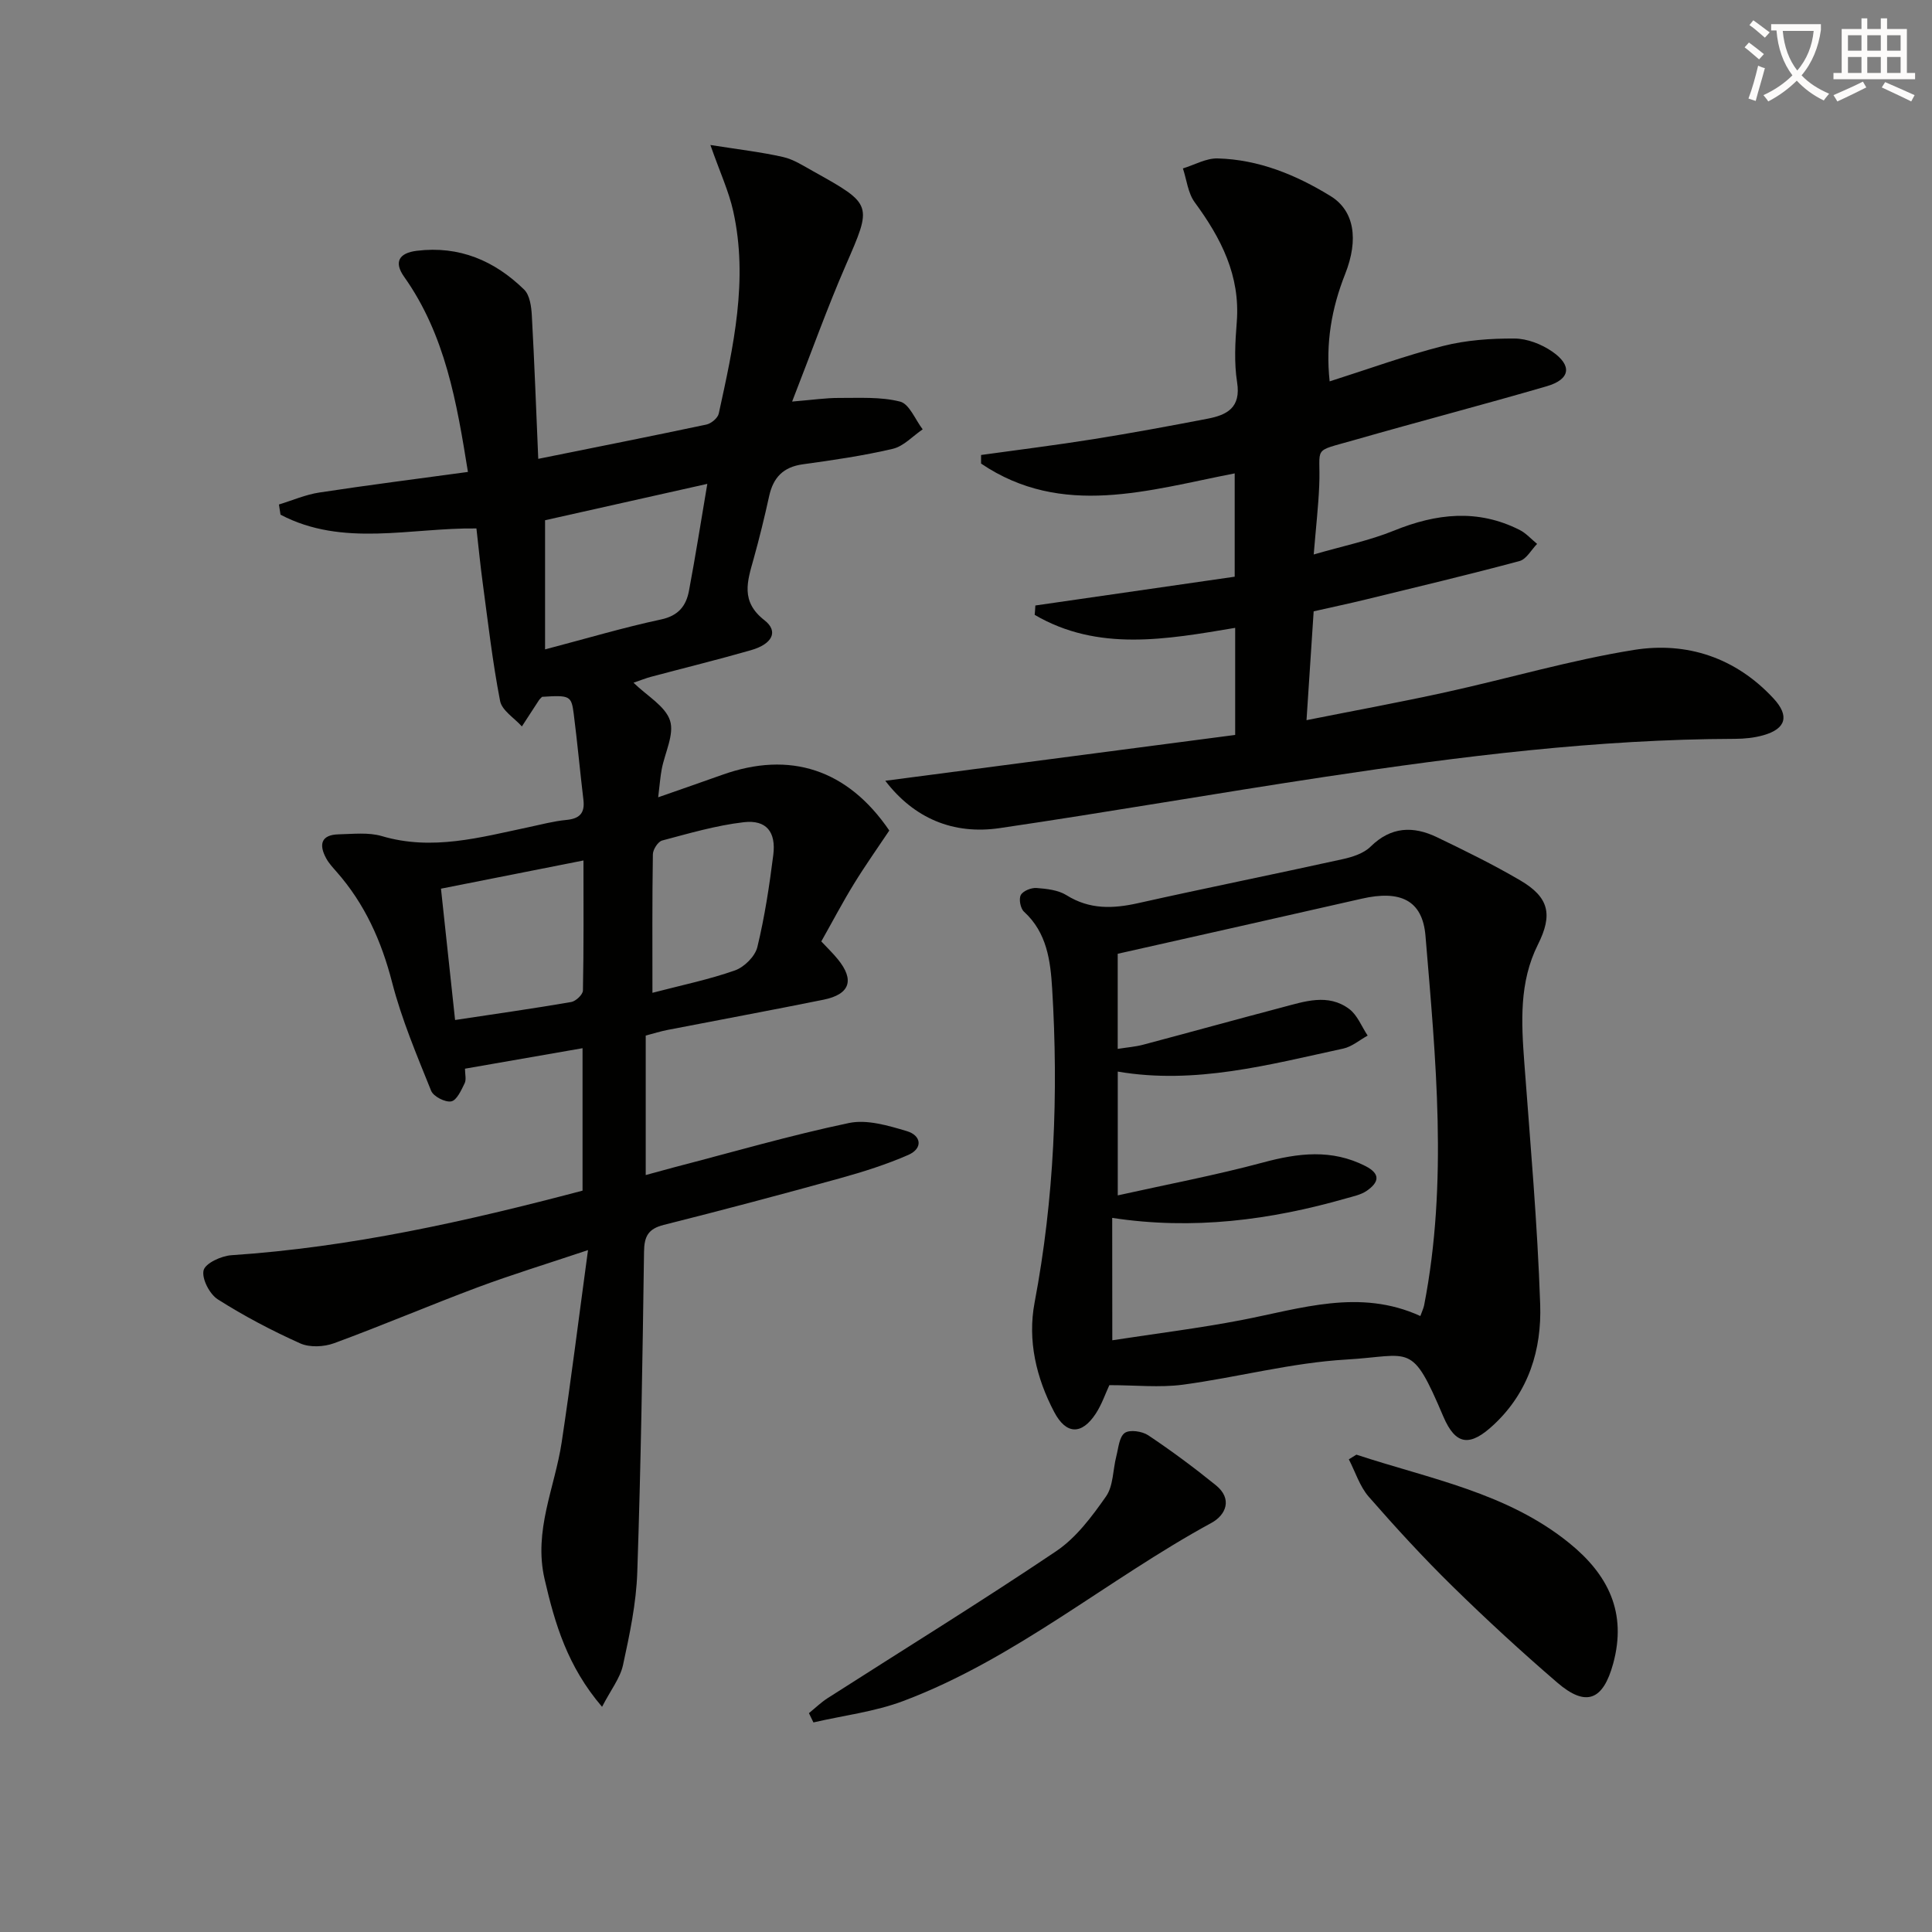 <svg enable-background="new 0 0 400 400" viewBox="0 0 400 400" xmlns="http://www.w3.org/2000/svg"><rect x="0" y="0" width="400" height="400" fill="#808080" stroke="none"/><path d="m362.1 8.8c1.1.8 2.1 1.6 3.1 2.4l-1 1.1c-1.3-1.1-2.3-2-3-2.5zm1.9 4.8c.5.2.9.4 1.4.5-.6 2.3-1.3 4.5-1.9 6.8l-1.5-.5c.8-2.1 1.4-4.3 2-6.8zm-1-9.4c1.3.9 2.4 1.8 3.4 2.5l-1 1.1c-1.4-1.2-2.4-2.1-3.2-2.6zm3.7 2.2v-1.4h10.3v1.2c-.5 3.6-1.8 6.8-4 9.4 1.5 1.6 3.4 2.8 5.7 3.8-.3.4-.7.8-1.1 1.4-2.3-1.1-4.1-2.5-5.6-4.1-1.6 1.6-3.6 3.1-5.9 4.3-.3-.5-.7-.9-1-1.3 2.4-1.1 4.4-2.5 6-4.1-1.9-2.5-3-5.6-3.3-9.3h-1.1zm8.8 0h-6.4c.3 3.3 1.3 6 3 8.2 2-2.3 3.1-5.1 3.4-8.2z" fill="#fcfbfa"/><path d="m385.3 3.8h1.3v2.2h2.8v-2.2h1.3v2.2h4.1v9.1h1.7v1.3h-16.9v-1.3h1.7v-9.1h4.1v-2.2zm.4 13.1.7 1.2c-1.8.9-3.8 1.9-6 2.9-.2-.4-.5-.8-.8-1.3 2.3-1 4.3-1.9 6.1-2.8zm-3.1-6.4h2.8v-3.2h-2.8zm0 4.6h2.8v-3.3h-2.8zm4-4.6h2.8v-3.2h-2.8zm0 4.6h2.8v-3.3h-2.8zm3.7 1.9c2.1.9 4.1 1.8 6.1 2.7l-.7 1.3c-2.2-1.1-4.2-2-6.1-2.9zm3.2-9.7h-2.8v3.2h2.8zm-2.8 7.8h2.8v-3.3h-2.8z" fill="#fcfbfa"/><g fill="#010100"><path d="m120.61 246.51c0-9.92 0-19.37 0-29.49-8.22 1.43-16.13 2.81-24.34 4.24 0 1.15.31 2.25-.07 3.02-.7 1.43-1.64 3.54-2.78 3.75-1.25.23-3.68-1.01-4.16-2.2-2.97-7.38-6.1-14.77-8.08-22.44-2.21-8.58-5.66-16.27-11.5-22.9-.76-.87-1.58-1.74-2.13-2.75-1.58-2.87-1.1-4.92 2.58-5 2.99-.07 6.16-.45 8.94.37 10.42 3.08 20.35.26 30.37-1.85 2.6-.55 5.19-1.25 7.82-1.5 2.74-.26 3.86-1.41 3.53-4.16-.71-5.94-1.25-11.9-2.01-17.84-.48-3.74-.82-3.85-6.55-3.49-.22.24-.49.45-.66.72-1.18 1.8-2.35 3.6-3.52 5.41-1.56-1.75-4.13-3.3-4.51-5.27-1.57-8.08-2.5-16.28-3.6-24.45-.49-3.61-.84-7.24-1.3-11.27-13.61-.18-27.65 3.94-40.56-2.85-.11-.7-.22-1.41-.33-2.11 2.79-.85 5.52-2.05 8.37-2.48 10.16-1.55 20.37-2.84 30.76-4.26-2.31-14.35-4.67-28.36-13.22-40.42-2.15-3.04-1.06-4.92 2.66-5.37 8.76-1.07 16.07 2.05 22.19 8.03 1.18 1.15 1.5 3.53 1.6 5.38.54 9.73.89 19.48 1.33 29.67 12.13-2.45 23.48-4.7 34.81-7.1 1-.21 2.36-1.35 2.56-2.27 3.02-13.81 6.15-27.68 3-41.89-.91-4.12-2.74-8.04-4.73-13.72 5.88.93 10.53 1.46 15.06 2.49 2.21.5 4.25 1.86 6.28 2.98 12.34 6.88 12.16 6.84 6.66 19.49-3.81 8.76-7.03 17.79-11.08 28.16 4.34-.36 7.01-.76 9.67-.75 4.25.02 8.65-.27 12.69.76 1.92.49 3.13 3.74 4.67 5.74-2.05 1.39-3.93 3.5-6.18 4.03-6.13 1.44-12.4 2.35-18.65 3.21-4.03.56-6.1 2.72-6.95 6.56-.96 4.37-2.02 8.71-3.22 13.02-1.29 4.62-2.77 8.81 2.25 12.71 2.95 2.3 1.64 4.92-2.79 6.19-6.86 1.97-13.79 3.67-20.69 5.51-1.09.29-2.15.72-3.64 1.23 2.81 2.74 6.58 4.83 7.56 7.83.93 2.87-1.08 6.68-1.72 10.09-.3 1.58-.41 3.2-.73 5.8 4.93-1.73 9.07-3.15 13.2-4.63 14.09-5.06 26.02-1.15 34.65 11.51-2.44 3.65-5.02 7.29-7.35 11.09-2.34 3.81-4.42 7.78-6.73 11.87 1.23 1.31 2.4 2.44 3.42 3.69 3.51 4.3 2.53 7.27-2.97 8.38-10.73 2.17-21.5 4.16-32.25 6.25-1.46.28-2.89.74-4.55 1.17v28.88c2.25-.61 4.09-1.13 5.95-1.62 12.02-3.12 23.97-6.6 36.11-9.15 3.75-.79 8.15.53 12.01 1.68 2.98.89 3.39 3.57.28 4.93-4.52 1.97-9.27 3.48-14.03 4.8-12.16 3.36-24.35 6.61-36.58 9.68-3.22.81-4.05 2.37-4.09 5.55-.31 22.14-.65 44.28-1.4 66.41-.22 6.42-1.58 12.85-2.95 19.16-.59 2.72-2.53 5.15-4.34 8.66-7.17-8.38-9.76-17.18-11.9-26.45-2.32-10.06 2.12-18.92 3.54-28.32 1.93-12.77 3.52-25.58 5.45-39.79-8.63 2.89-15.84 5.09-22.88 7.72-9.95 3.72-19.73 7.9-29.7 11.56-2.1.77-5.05.91-7.01.03-5.88-2.64-11.64-5.67-17.07-9.12-1.69-1.08-3.34-4.28-2.93-6 .35-1.46 3.66-2.99 5.75-3.13 24.64-1.64 48.58-6.99 72.71-13.37zm-7.76-138.8v26.74c8.64-2.27 16.26-4.54 24.02-6.2 3.6-.77 5.18-2.81 5.77-5.91 1.34-7.12 2.47-14.28 3.8-22.16-11.3 2.53-22.52 5.05-33.59 7.53zm-18.63 103.47c8.33-1.26 16.2-2.37 24.03-3.72.96-.16 2.42-1.54 2.44-2.38.18-8.92.11-17.84.11-26.93-10.15 2.01-19.65 3.89-29.5 5.84.95 8.88 1.9 17.75 2.92 27.19zm40.86-5.63c6.05-1.58 11.7-2.74 17.09-4.64 1.92-.68 4.16-2.9 4.63-4.82 1.52-6.26 2.49-12.68 3.3-19.08.6-4.78-1.44-7.32-6.11-6.78-5.71.66-11.32 2.31-16.9 3.79-.86.23-1.91 1.86-1.92 2.86-.15 9.46-.09 18.9-.09 28.67z"/><path d="m214.36 125.36c13.68-1.98 27.36-3.95 41.27-5.96 0-7.68 0-14.43 0-21.39-17.78 3.44-35.72 9.31-52.51-2.03 0-.59 0-1.19 0-1.78 7.78-1.08 15.59-2.05 23.34-3.29 7.87-1.26 15.72-2.71 23.55-4.22 4.02-.77 6.95-2.28 6.12-7.53-.64-4.06-.4-8.33-.07-12.48.75-9.61-3.25-17.37-8.71-24.8-1.4-1.91-1.66-4.65-2.44-7.01 2.39-.73 4.81-2.13 7.18-2.07 8.51.23 16.22 3.39 23.38 7.79 4.91 3.01 5.88 8.95 3.03 16.14-2.78 7.02-4.08 14.25-3.21 22.23 8.03-2.55 15.66-5.34 23.49-7.33 4.76-1.21 9.85-1.57 14.78-1.54 2.63.01 5.6 1.17 7.8 2.69 4.22 2.91 3.76 5.77-1.13 7.19-13.22 3.85-26.54 7.32-39.78 11.12-9.06 2.6-6.96 1.1-7.32 9.48-.18 4.26-.67 8.51-1.14 14.23 6.1-1.77 11.55-2.88 16.62-4.94 8.76-3.56 17.33-4.53 26-.15 1.35.68 2.43 1.92 3.63 2.9-1.2 1.22-2.21 3.16-3.64 3.55-10.55 2.83-21.18 5.36-31.79 7.95-3.52.86-7.06 1.6-10.83 2.46-.49 7.5-.95 14.57-1.48 22.53 9.98-1.99 19.5-3.73 28.95-5.81 12.96-2.85 25.76-6.63 38.84-8.73 10.97-1.76 21.1 1.61 28.92 10.07 3.33 3.61 2.55 6.26-2.11 7.59-1.89.54-3.92.74-5.89.75-28.52.08-56.72 3.61-84.84 7.86-22.48 3.39-44.88 7.31-67.38 10.62-9.67 1.42-17.78-2.06-23.7-9.8 24.09-3.15 48.18-6.31 72.44-9.49 0-7.61 0-14.72 0-22.17-14.23 2.39-28.39 4.98-41.51-2.69.07-.65.1-1.29.14-1.94z"/><path d="m229.68 286.78c-.82 1.76-1.57 4-2.82 5.91-2.92 4.44-6.13 4.33-8.59-.33-3.74-7.1-5.55-14.83-4.07-22.67 4.07-21.53 4.96-43.2 3.64-64.99-.35-5.75-1.07-11.61-5.84-15.95-.73-.67-1.1-2.63-.65-3.45.47-.86 2.16-1.53 3.26-1.45 2.11.16 4.49.42 6.21 1.5 4.79 2.99 9.62 2.8 14.85 1.63 14.08-3.15 28.23-5.99 42.32-9.1 2.04-.45 4.37-1.2 5.78-2.6 4.22-4.16 8.83-4.3 13.72-1.95 5.83 2.8 11.65 5.66 17.22 8.92 6.04 3.53 6.8 7.12 3.7 13.31-3.9 7.79-3.44 16.08-2.82 24.43 1.24 16.69 2.73 33.39 3.29 50.11.31 9.28-2.33 18.05-9.58 24.84-4.93 4.62-7.9 4.39-10.49-1.7-6.63-15.58-6.57-12.55-20.08-11.76-11.35.66-22.54 3.69-33.86 5.21-4.8.63-9.78.09-15.19.09zm.61-9.29c9.16-1.41 18.01-2.5 26.73-4.18 12.31-2.37 24.48-6.59 37.05-.84.36-1.01.65-1.59.78-2.22 4.96-25.48 2.4-51.03.28-76.51-.62-7.44-5.3-9.48-13.18-7.68-16.86 3.85-33.75 7.62-50.54 11.41v19.69c2.01-.32 3.67-.44 5.25-.86 9.61-2.55 19.2-5.21 28.81-7.74 4.64-1.22 9.49-2.93 13.87.34 1.7 1.27 2.57 3.64 3.82 5.51-1.68.92-3.26 2.3-5.06 2.69-15.35 3.32-30.64 7.5-46.68 4.76v25.63c10.44-2.32 20.34-4.19 30.04-6.8 7.3-1.97 14.25-2.84 21.26.74 3.29 1.69 2.66 3.45.24 5.12-1.19.82-2.75 1.13-4.18 1.54-15.79 4.53-31.81 6.61-48.51 4.06.02 8.26.02 16.33.02 25.34z"/><path d="m280.83 301.17c15.16 5.01 31.19 7.85 44.1 18.33 8.05 6.53 11.94 14.39 9.06 24.93-2.08 7.61-5.6 9.08-11.59 3.92-7.43-6.39-14.65-13.04-21.65-19.9-6.05-5.93-11.8-12.19-17.37-18.57-1.87-2.15-2.77-5.14-4.12-7.74.53-.32 1.05-.65 1.57-.97z"/><path d="m167.48 354.69c1.28-1.04 2.48-2.21 3.86-3.1 15.8-10.12 31.78-19.97 47.34-30.44 4.13-2.78 7.39-7.16 10.31-11.33 1.53-2.19 1.41-5.52 2.13-8.31.44-1.7.59-4 1.74-4.83 1.02-.74 3.61-.36 4.87.48 4.82 3.22 9.49 6.69 14 10.34 3.51 2.84 2.08 6.17-.92 7.8-21.58 11.75-40.53 28.11-63.78 36.87-5.92 2.23-12.4 3-18.62 4.44-.32-.64-.63-1.28-.93-1.92z"/></g></svg>
